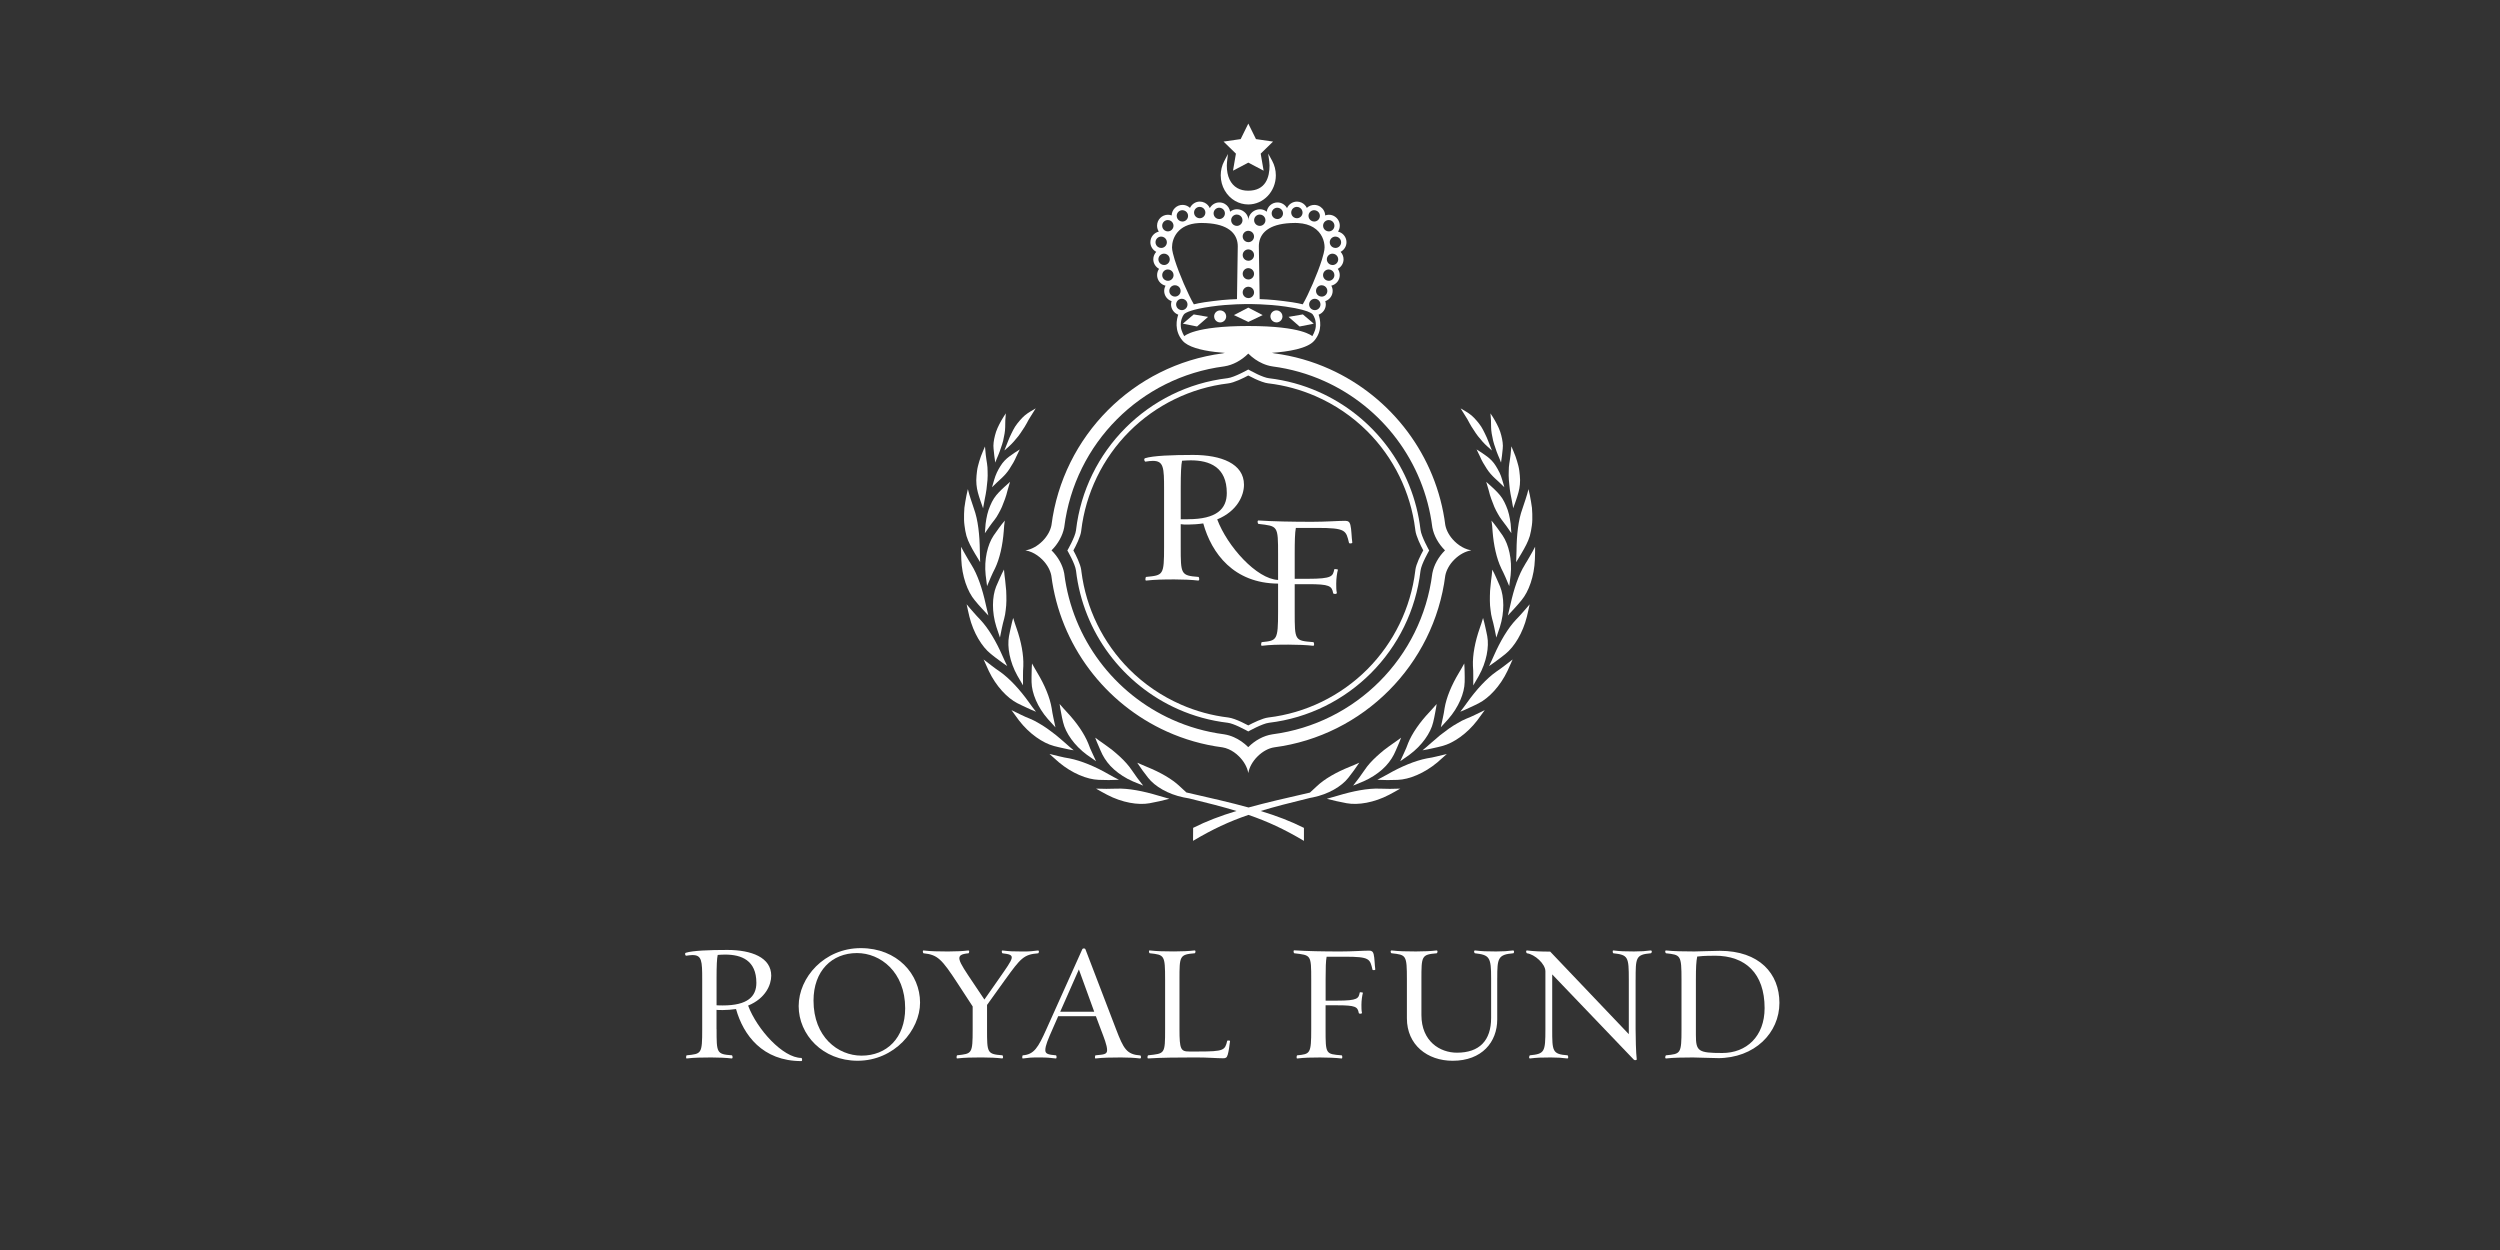 <?xml version="1.0" encoding="UTF-8"?>
<svg id="Vrstva_1" data-name="Vrstva 1" xmlns="http://www.w3.org/2000/svg" viewBox="0 0 1200 600">
  <rect x="0" y="0" width="1200" height="600" fill="#333333" stroke="none"/>
  <defs>
    <style>
      .cls-1 {
        fill: #fff;
      }
    </style>
  </defs>
  <g>
    <path class="cls-1" d="M492.25,264.14v.06h0s.06.01.09.01c.98.15,2,.47,3.02.93,1.7.77,3.41,1.94,4.95,3.47,2.35,2.35,3.83,5.11,4.32,7.64,4.24,33.46,25.87,61.56,55.53,74.92,8.3,3.74,17.24,6.33,26.6,7.55.98.15,2,.47,3.03.92,1.71.75,3.44,1.93,4.97,3.47,2.39,2.39,3.9,5.18,4.37,7.74.01.08.03.15.04.21,0,.03.01.04.01.06h0c.01-.08.03-.16.04-.25.47-2.55,1.96-5.36,4.37-7.76,2.48-2.48,5.4-3.99,8.02-4.39,42.77-5.6,76.69-39.64,82.13-82.47.49-2.53,1.96-5.28,4.32-7.64,2.49-2.49,5.42-4.01,8.07-4.42v-.06h0c-.98-.15-2.01-.45-3.05-.92-1.72-.77-3.45-1.94-5.01-3.5-2.35-2.35-3.83-5.11-4.32-7.64-4.24-33.46-25.87-61.56-55.53-74.92-8.3-3.74-17.24-6.33-26.6-7.55-.36-.05-.73-.14-1.09-.24,7.69-.55,17.04-2.01,20.3-5.81,4.23-4.92,2.78-10.57,2.1-12.51,2.01-.73,3.46-2.67,3.46-4.93,0-.54-.11-1.06-.26-1.55,2.06-.7,3.55-2.64,3.55-4.95,0-.91-.25-1.74-.65-2.49,2.32-.54,4.05-2.6,4.05-5.08,0-1.12-.35-2.15-.94-2.99,1.64-.89,2.77-2.6,2.77-4.59,0-1.38-.55-2.63-1.42-3.57,1.66-.88,2.82-2.6,2.82-4.62,0-1.86-.98-3.5-2.45-4.43-.49-.31-1.03-.54-1.6-.68.53-.82.84-1.8.84-2.84,0-1.81-.92-3.41-2.32-4.35-.83-.57-1.84-.89-2.92-.89-.63,0-1.22.13-1.77.33-.06-1.75-.98-3.28-2.35-4.19-.83-.54-1.81-.86-2.87-.86-1.38,0-2.64.54-3.59,1.43-.53-1.11-1.42-2-2.53-2.53-.67-.31-1.41-.49-2.19-.49-2.15,0-3.99,1.3-4.79,3.13-.45-.81-1.09-1.48-1.89-1.98-.79-.48-1.71-.75-2.69-.75-2.63,0-4.79,1.94-5.17,4.45-.23-.18-.47-.34-.7-.49-.75-.44-1.62-.69-2.58-.69-.45,0-.88.08-1.3.18-2.33.58-4.2,2.62-4.2,5.07,0-2.54-2.01-4.66-4.44-5.15-.34-.08-.69-.11-1.06-.11-1.26,0-2.39.45-3.28,1.18-.24-1.57-1.17-2.92-2.48-3.7-.78-.48-1.71-.74-2.69-.74-1.98,0-3.69,1.11-4.58,2.73-.5-1.15-1.41-2.08-2.54-2.62-.68-.33-1.45-.52-2.25-.52-2.09,0-3.88,1.25-4.72,3.02-.24-.23-.49-.43-.77-.6-.82-.53-1.79-.83-2.82-.83-2.83,0-5.13,2.25-5.22,5.06-.55-.2-1.15-.33-1.77-.33-2.88,0-5.23,2.35-5.23,5.25,0,1.04.31,2.03.84,2.84-2.32.54-4.05,2.62-4.05,5.1,0,2.01,1.16,3.74,2.82,4.62-.87.94-1.42,2.19-1.42,3.57,0,1.99,1.13,3.7,2.77,4.59-.59.84-.94,1.87-.94,2.99,0,1.86.98,3.49,2.45,4.42.49.3,1.03.54,1.6.67-.4.75-.65,1.59-.65,2.49,0,2.01,1.13,3.75,2.81,4.63.24.13.49.23.74.31-.15.49-.26,1.01-.26,1.55,0,1.99,1.11,3.71,2.74,4.61.23.13.48.24.72.33-.68,1.94-2.13,7.59,2.1,12.51.63.73,1.47,1.37,2.49,1.94,4.28,2.39,11.58,3.44,17.79,3.89-.38.1-.74.18-1.11.24-42.77,5.6-76.69,39.64-82.13,82.47-.49,2.53-1.96,5.28-4.32,7.64-2.45,2.45-5.35,3.98-7.96,4.4h-.1ZM587.96,102.42c0,1.51-1.22,2.73-2.73,2.73-.55,0-1.08-.18-1.51-.47-.72-.49-1.2-1.32-1.2-2.26,0-1.5,1.22-2.72,2.72-2.72.57,0,1.08.18,1.52.47.72.49,1.2,1.31,1.2,2.25ZM615.85,102.42c0,1.51-1.22,2.73-2.72,2.73-.57,0-1.08-.18-1.52-.47-.73-.49-1.21-1.32-1.21-2.26,0-1.5,1.22-2.72,2.73-2.72.55,0,1.08.18,1.51.47.73.49,1.21,1.31,1.21,2.25ZM610.63,175.85h.08s.08.03.08.03c8.77,1.15,17.13,3.56,24.89,7.05,27.72,12.46,47.84,38.64,51.8,69.96l.03.2.04.2c.75,3.88,2.89,7.74,6.05,10.88h0c-3.15,3.15-5.3,7.02-6.05,10.88l-.04.2-.03.2c-5.08,40.1-36.62,71.77-76.71,77.02h-.08s-.08.03-.08.03c-4.05.63-8.13,2.81-11.45,6.12-2.09-2.08-4.45-3.7-6.92-4.78-1.48-.65-3.01-1.11-4.53-1.35h-.08s-.08-.03-.08-.03c-8.77-1.15-17.13-3.56-24.89-7.05-27.72-12.46-47.84-38.64-51.8-69.96l-.03-.2-.04-.2c-.75-3.88-2.89-7.74-6.05-10.88h0c3.15-3.15,5.3-7.02,6.05-10.88l.04-.2.03-.2c5.08-40.1,36.62-71.77,76.71-77.02h.08s.08-.03.08-.03c4.05-.63,8.13-2.81,11.45-6.12,2.09,2.08,4.45,3.7,6.92,4.78,1.48.65,3.01,1.12,4.53,1.35ZM638.09,126.75c-.73-.49-1.21-1.32-1.21-2.26,0-1.51,1.22-2.73,2.73-2.73.57,0,1.08.18,1.52.47.73.49,1.21,1.32,1.21,2.26,0,1.51-1.22,2.73-2.73,2.73-.57,0-1.08-.18-1.52-.47ZM640.51,132.07c0,1.5-1.22,2.72-2.72,2.72-.57,0-1.08-.18-1.52-.47-.73-.49-1.21-1.32-1.21-2.25,0-1.51,1.22-2.73,2.73-2.73.55,0,1.08.18,1.51.47.73.49,1.21,1.32,1.21,2.26ZM628.38,146.14c0-1.51,1.22-2.73,2.73-2.73.55,0,1.08.18,1.51.47.73.49,1.21,1.32,1.21,2.26,0,1.51-1.23,2.73-2.73,2.73-.57,0-1.08-.18-1.52-.47-.72-.49-1.2-1.32-1.2-2.26ZM632.88,141.91c-.72-.49-1.2-1.32-1.2-2.26,0-1.51,1.22-2.73,2.72-2.73.57,0,1.08.18,1.52.47.73.49,1.21,1.32,1.21,2.26,0,1.51-1.22,2.73-2.73,2.73-.57,0-1.09-.18-1.52-.47ZM643.74,116.29c0,1.51-1.22,2.73-2.73,2.73-.57,0-1.08-.18-1.52-.47-.73-.49-1.21-1.32-1.21-2.26,0-1.51,1.22-2.73,2.73-2.73.57,0,1.08.18,1.52.47.73.49,1.21,1.32,1.21,2.26ZM640.53,108.35c0,1.5-1.22,2.72-2.72,2.72-.57,0-1.08-.18-1.52-.47-.73-.49-1.21-1.32-1.21-2.25,0-1.51,1.22-2.73,2.73-2.73.55,0,1.08.18,1.51.47.73.49,1.21,1.32,1.21,2.26ZM633.54,103.61c0,1.51-1.22,2.73-2.73,2.73-.57,0-1.08-.18-1.52-.47-.73-.49-1.21-1.32-1.21-2.26,0-1.5,1.22-2.72,2.73-2.72.57,0,1.08.18,1.52.47.73.49,1.21,1.31,1.21,2.25ZM635.8,118.74c0,.72-.16,1.74-.45,2.92-.21.91-.49,1.9-.83,2.99-2.14,6.81-6.43,16.66-9.2,21.42,0,0-2.98-.83-9.05-1.54-6.22-.84-11.58-.96-11.64-.96,0-.08-.38-24.54-.38-25.38,0-2.37.73-4.95,2.89-7.02.57-.54,1.25-1.06,2.04-1.52,2.64-1.57,6.58-2.6,12.36-2.63.06,0,.13-.01.2-.01.43,0,.83.04,1.25.05,3.13.16,5.56.94,7.41,2.06,4.08,2.47,5.4,6.61,5.4,9.61ZM625.23,102.03c0,1.51-1.22,2.73-2.72,2.73-.57,0-1.08-.18-1.52-.47-.73-.49-1.21-1.32-1.21-2.26,0-1.51,1.22-2.73,2.73-2.73.55,0,1.08.18,1.51.47.73.49,1.21,1.32,1.21,2.26ZM607.41,105.71c0,1.5-1.22,2.72-2.73,2.72-.55,0-1.08-.18-1.51-.47-.72-.49-1.2-1.32-1.2-2.25,0-1.51,1.22-2.73,2.72-2.73.57,0,1.08.18,1.52.47.72.49,1.2,1.32,1.2,2.26ZM596.49,140.36c0-1.51,1.22-2.73,2.73-2.73.57,0,1.08.18,1.52.47.73.49,1.21,1.32,1.21,2.26,0,1.51-1.22,2.73-2.73,2.73-.57,0-1.08-.18-1.52-.47-.73-.49-1.21-1.32-1.21-2.26ZM599.22,119.71c.57,0,1.08.18,1.52.47.73.49,1.21,1.32,1.21,2.26,0,1.51-1.22,2.73-2.73,2.73-.57,0-1.08-.18-1.52-.47-.73-.49-1.21-1.32-1.21-2.26,0-1.51,1.22-2.73,2.73-2.73ZM599.22,128.7c.57,0,1.08.18,1.52.47.73.49,1.21,1.32,1.21,2.26,0,1.51-1.22,2.73-2.73,2.73-.57,0-1.08-.18-1.52-.47-.73-.49-1.21-1.32-1.21-2.26,0-1.5,1.22-2.73,2.73-2.73ZM601.94,113.51c0,1.51-1.22,2.73-2.73,2.73-.57,0-1.08-.18-1.52-.47-.73-.49-1.21-1.32-1.21-2.26,0-1.51,1.22-2.73,2.73-2.73.57,0,1.08.18,1.52.47.73.49,1.21,1.32,1.21,2.26ZM554.64,116.29c0-1.51,1.22-2.73,2.73-2.73.57,0,1.08.18,1.52.47.73.49,1.21,1.32,1.21,2.26,0,1.51-1.22,2.73-2.73,2.73-.57,0-1.08-.18-1.52-.47-.74-.49-1.21-1.32-1.21-2.26ZM576.64,107.02c.08,0,.14.01.2.01,5.78.03,9.71,1.06,12.36,2.63.79.47,1.47.98,2.04,1.52,2.16,2.08,2.89,4.66,2.89,7.02,0,.84-.38,25.38-.38,25.38,0,0-5.4.11-11.65.96-6.03.7-9,1.52-9.05,1.54-2.77-4.76-7.06-14.61-9.2-21.42-.34-1.09-.62-2.09-.83-2.99-.29-1.18-.45-2.2-.45-2.92,0-4.38,2.79-11.15,12.82-11.68.42-.01.82-.05,1.25-.05ZM596.4,105.71c0,1.5-1.22,2.72-2.72,2.72-.57,0-1.08-.18-1.52-.47-.73-.49-1.21-1.32-1.21-2.25,0-1.51,1.22-2.73,2.73-2.73.55,0,1.08.18,1.51.47.73.49,1.21,1.32,1.21,2.26ZM578.58,102.03c0,1.51-1.22,2.73-2.73,2.73-.55,0-1.08-.18-1.51-.47-.72-.49-1.2-1.32-1.2-2.26,0-1.51,1.22-2.73,2.72-2.73.57,0,1.08.18,1.52.47.72.49,1.2,1.32,1.2,2.26ZM570.28,103.61c0,1.51-1.22,2.73-2.73,2.73-.57,0-1.08-.18-1.52-.47-.73-.49-1.21-1.32-1.21-2.26,0-1.5,1.22-2.72,2.73-2.72.57,0,1.08.18,1.52.47.73.49,1.21,1.31,1.21,2.25ZM563.28,108.35c0,1.5-1.22,2.72-2.73,2.72-.55,0-1.08-.18-1.51-.47-.72-.49-1.2-1.32-1.2-2.25,0-1.51,1.22-2.73,2.72-2.73.57,0,1.08.18,1.52.47.72.49,1.2,1.32,1.2,2.26ZM556.03,124.48c0-1.51,1.22-2.73,2.73-2.73.57,0,1.08.18,1.52.47.73.49,1.21,1.32,1.21,2.26,0,1.51-1.22,2.73-2.73,2.73-.57,0-1.08-.18-1.52-.47-.74-.49-1.21-1.32-1.21-2.26ZM557.86,132.07c0-1.51,1.22-2.73,2.72-2.73.57,0,1.08.18,1.52.47.73.49,1.21,1.32,1.21,2.26,0,1.5-1.22,2.72-2.73,2.72-.55,0-1.08-.18-1.51-.47-.74-.49-1.21-1.31-1.21-2.25ZM561.26,139.64c0-1.51,1.22-2.73,2.73-2.73.55,0,1.08.18,1.51.47.72.49,1.2,1.32,1.2,2.26,0,1.51-1.22,2.73-2.72,2.73-.57,0-1.08-.18-1.52-.47-.73-.49-1.2-1.32-1.2-2.26ZM564.54,146.14c0-1.51,1.23-2.73,2.73-2.73.57,0,1.08.18,1.52.47.73.49,1.21,1.32,1.21,2.26,0,1.51-1.22,2.73-2.73,2.73-.55,0-1.08-.18-1.51-.47-.74-.49-1.22-1.32-1.22-2.26ZM566.8,156.8c-.24-2.96.78-4.96,1.47-5.88.69-.91,3.93-2.47,13.01-3.76,8.95-1.3,17.65-1.21,17.89-1.21h.03c.25,0,8.95-.08,17.89,1.21,6.81.97,10.33,2.09,11.97,2.97.54.29.87.55,1.04.78.69.92,1.71,2.92,1.47,5.88-.16,2.15-1.66,4.55-1.67,4.57-.03-.03-.31-.33-1.12-.75-.83-.45-2.23-1.07-4.43-1.69-4.4-1.22-12.08-2.44-25.15-2.44h-.03c-13.07,0-20.75,1.22-25.15,2.44-4.37,1.21-5.52,2.4-5.55,2.44-.04-.03-1.51-2.42-1.67-4.55Z"/>
    <polygon class="cls-1" points="591.84 81.93 591.86 81.91 591.84 81.93 599.19 78.06 606.54 81.93 605.13 73.75 611.07 67.96 611.06 67.96 611.07 67.96 602.87 66.77 599.19 59.33 599.19 59.33 599.18 59.33 595.52 66.77 587.3 67.96 593.24 73.75 591.84 81.93"/>
    <path class="cls-1" d="M592.88,96.45c1.87,1.08,4.03,1.69,6.3,1.69,7.3,0,13.22-6.27,13.22-13.98,0-2.47-.62-4.91-1.79-7.03l-1.87-3.4h0s-.01,0-.01,0l.52,3.85c.09.62.13,1.26.13,1.89,0,5.5-1.77,12.07-10.26,12.07-2,0-3.76-.44-5.22-1.27-3.22-1.84-5.03-5.6-5.03-10.78,0-.54.04-1.09.09-1.64l.45-3.9h-.01s0-.01,0-.01l-1.81,3.47c-1.07,2.05-1.64,4.38-1.64,6.74,0,5.32,2.81,9.94,6.93,12.31Z"/>
    <path class="cls-1" d="M584.55,154.54c.35.15.73.23,1.13.23,1.6,0,2.89-1.3,2.89-2.89,0-1.01-.52-1.89-1.28-2.4-.47-.31-1.02-.49-1.62-.49-1.6,0-2.89,1.3-2.89,2.89,0,1.2.73,2.23,1.77,2.67Z"/>
    <path class="cls-1" d="M611.22,154.34c.44.26.94.43,1.48.43,1.6,0,2.89-1.3,2.89-2.89,0-1.2-.73-2.23-1.77-2.67-.35-.15-.73-.23-1.13-.23-1.6,0-2.89,1.3-2.89,2.89,0,1.04.57,1.96,1.42,2.47Z"/>
    <polygon class="cls-1" points="623.8 156.72 623.8 156.72 630.6 155.36 625.38 150.92 625.38 150.92 625.36 150.92 618.49 152.1 623.79 156.72 623.8 156.72"/>
    <path class="cls-1" d="M604.12,251.48c9.27,1.11,9.36.73,9.36,14.68v12.21c-10.24-.42-24.32-16.03-29.22-29.07,9.64-3.95,12.85-11.48,12.85-16.61,0-10.18-11.01-14.32-24.41-14.32-10.09,0-19.26.36-23.03,1.56-.83.28-.28,1.75.19,1.65,1.28-.19,2.48-.36,3.49-.36,5.23,0,5.41,3.21,5.41,13.58v27.62c0,13.77-.36,13.68-8.62,14.5-.28,0-.64,1.93.09,1.75,3.85-.45,8.17-.55,13.49-.55,4.04,0,8.53.19,11.37.55.92.09.45-1.75.19-1.75-8.53-.64-8.53-1.28-8.53-14.5v-10.82c1.28.19,1.75.19,3.57.19,1.93,0,4.86-.19,7.25-.55,4.01,14.42,14.66,28.75,35.91,28.89v13.58c0,13.68-.55,13.78-7.8,14.51-.28,0-.64,1.93.09,1.75,3.95-.47,7.35-.55,12.67-.55,4.04,0,8.91.19,11.84.55.73.19.55-1.75.09-1.75-8.91-.73-8.91-.64-8.91-14.51v-13.31h6.34c10.37,0,11.48.83,12.12,4.32.09.55,2.03.55,1.75-.28-.28-.92-.28-3.03-.28-4.23,0-2.48.36-5.15.83-6.79-.19-.19-1.75-.36-1.75-.19-.73,3.31-.83,4.59-12.67,4.59h-6.34v-12.12c0-5.79.09-10,.55-12.31h10.1c14.06,0,13.95,1.2,15.43,7.25.09.28,1.65.36,1.56-.28-.36-2.29-.36-6.34-.92-8.44-.36-1.37-1.01-1.93-2.48-1.93-3.4,0-9.27.47-16.07.47-9.36,0-18.74-.19-25.53-.64-.73-.06-.45,1.59.01,1.67ZM570.24,249.23c-1.56,0-2.2.09-3.49,0v-15.23c0-6.69.19-10.92.64-12.85,1.56-.09,2.65-.19,4.13-.19,9.08,0,17.34,3.21,17.34,15.69,0,7.61-4.86,12.57-18.62,12.57Z"/>
    <path class="cls-1" d="M599.18,177.36s0-.01,0,0c0,0-6.67,3.77-9.92,4.16-38.13,4.53-68.34,34.82-72.77,72.97v.03c-.39,3.26-4.16,9.71-4.16,9.71,0,0,3.79,6.47,4.16,9.71h0c3.46,29.81,22.66,54.82,49.07,66.5,7.4,3.27,15.36,5.5,23.71,6.48,1.42.16,3.5.98,5.37,1.85,2.43,1.12,4.53,2.32,4.53,2.32h0s6.68-3.77,9.93-4.16c38.13-4.53,68.32-34.83,72.75-72.98h0c.39-3.25,4.16-9.71,4.16-9.71,0,0-3.77-6.68-4.16-9.93h0c-3.47-29.8-22.66-54.68-49.07-66.3-7.4-3.26-15.35-5.47-23.69-6.46-1.42-.16-3.5-.98-5.39-1.85-2.42-1.15-4.53-2.35-4.53-2.34h0ZM608.82,184.01c7.83.93,15.46,3.02,22.64,6.14,9.22,4.01,17.7,9.74,24.88,16.91,12.62,12.6,20.75,29.22,22.95,46.85l.08.65c.34,2.83,2.6,7.39,3.79,9.61-1.2,2.19-3.45,6.59-3.79,9.44l-.05.44c-2.16,17.73-10.31,34.48-22.98,47.19-12.77,12.81-29.65,21.04-47.53,23.15-2.84.34-7.41,2.62-9.64,3.8-.83-.44-2-1.04-3.27-1.64-2.13-.98-4.57-1.95-6.34-2.16-7.83-.93-15.45-3.02-22.64-6.17-9.24-4.04-17.72-9.79-24.9-16.99-12.6-12.63-20.72-29.26-22.94-46.87l-.09-.74c-.34-2.83-2.58-7.22-3.77-9.41,1.2-2.19,3.45-6.58,3.77-9.41v-.16h.01c2.11-17.84,10.28-34.69,23.01-47.46,12.77-12.81,29.66-21.03,47.54-23.15,2.84-.34,7.4-2.6,9.61-3.8.83.44,2,1.04,3.27,1.64,2.15.98,4.61,1.95,6.38,2.15Z"/>
    <polygon class="cls-1" points="574.58 156.72 579.88 152.1 579.87 152.1 579.87 152.1 572.99 150.92 567.77 155.35 567.79 155.36 567.79 155.36 574.58 156.72"/>
    <polygon class="cls-1" points="592.31 151.25 599.19 154.53 606.08 151.25 606.06 151.23 606.06 151.23 599.18 147.66 592.31 151.23 592.31 151.25"/>
    <path class="cls-1" d="M666.77,381.5c1.8-.96,3.59-1.93,5.35-2.96-3.33.15-6.63.15-9.86.01-5.67-.23-12.85,1.17-20.11,3.37-1.75.53-3.5,1.03-5.26,1.5,3.1.82,6.27,1.54,9.51,2.13,5.46,1.01,13.22-.3,20.37-4.05Z"/>
    <path class="cls-1" d="M687.26,363.61l-2.42.43c-5.54,1.09-12.33,3.88-18.89,7.68-1.59.89-3.2,1.76-4.82,2.58,3.2.16,6.47.2,9.75.04,5.56-.19,12.86-3.2,19.04-8.38l4.57-4.05-4.84,1.17-2.39.54Z"/>
    <path class="cls-1" d="M664.33,360.02c-1.28,1.02-2.47,2.1-3.62,3.13-2.28,2.1-4.24,4.25-5.67,6.42-1.71,2.54-3.56,5.05-5.54,7.52,1.67-.65,3.32-1.33,4.97-2.04,3.42-1.5,6.51-3.5,9.01-5.71,2.5-2.2,4.34-4.76,5.54-7.06.68-1.33,1.26-2.77,1.85-4.11.58-1.38,1.18-2.68,1.67-4.09-1.35,1.06-2.79,1.99-4.18,2.99-1.36,1.01-2.76,1.91-4.03,2.94Z"/>
    <path class="cls-1" d="M686.96,356.57c-1.38,1.18-2.69,2.47-4.14,3.57,1.62-.23,3.15-.6,4.74-.94,1.57-.36,3.22-.69,4.79-1.13,5.36-1.42,11.84-5.9,16.74-12.29l3.59-4.92-4.48,2.18-2.2,1.03-2.26.94c-1.32.54-2.65,1.22-4.01,2.04-1.38.79-2.82,1.66-4.23,2.67-1.38,1.03-2.84,2.08-4.28,3.21-1.41,1.16-2.79,2.42-4.25,3.65Z"/>
    <path class="cls-1" d="M675.85,356.85l-.84,2.16-.93,2.1-1.98,4.29,4.39-3.08c6.03-4.44,10.23-10.48,11.43-15.62.39-1.43.63-2.97.93-4.42.26-1.47.57-2.88.75-4.35-1.11,1.32-2.3,2.55-3.44,3.84-4.66,4.91-8.39,10.28-10.32,15.07Z"/>
    <path class="cls-1" d="M723.57,322.08l2.5-5.54-3.94,3.03c-1.3.99-2.59,1.95-3.96,2.86-4.61,3.26-9.56,8.64-13.97,14.82-1.09,1.46-2.1,2.98-3.27,4.38,1.52-.57,2.94-1.26,4.43-1.94,1.46-.69,2.99-1.36,4.44-2.13,4.94-2.53,10.32-8.25,13.77-15.49Z"/>
    <path class="cls-1" d="M703.03,322.89c-.05-1.51-.04-2.94-.18-4.43-.79,1.54-1.71,2.99-2.57,4.49-3.51,5.81-6.03,11.87-6.87,16.97-.2,1.55-.5,3.05-.82,4.55-.31,1.52-.63,3.07-.99,4.62l3.61-3.98c4.93-5.64,7.74-12.44,7.83-17.72.08-1.48,0-3.03-.01-4.52Z"/>
    <path class="cls-1" d="M718.68,316.91c1.28-.97,2.67-1.94,3.9-2.99,4.34-3.47,8.39-10.15,10.33-17.93.44-1.98.94-3.94,1.33-5.93-1.03,1.28-2.16,2.53-3.23,3.76-1.09,1.22-2.13,2.44-3.3,3.59-3.89,4.1-7.61,10.39-10.66,17.34-.77,1.65-1.46,3.33-2.3,4.96,1.36-.87,2.59-1.84,3.93-2.79Z"/>
    <path class="cls-1" d="M709.87,324.34c3.65-6.54,4.97-13.79,4.01-18.96-.26-1.48-.63-2.98-.94-4.43-.34-1.46-.64-2.88-1.07-4.32-.43,1.67-1.08,3.28-1.6,4.93-2.25,6.42-3.47,12.9-3.26,18.07l.13,2.33.03,2.32v4.73l2.71-4.67Z"/>
    <path class="cls-1" d="M731.99,270.98c-3.03,4.81-5.35,11.73-6.96,19.14-.42,1.77-.81,3.55-1.25,5.32,1.12-1.15,2.18-2.34,3.27-3.54,1.09-1.21,2.2-2.44,3.21-3.71,3.6-4.27,6.18-11.64,6.49-19.67.03-2.03.18-4.05.1-6.08-.72,1.47-1.57,2.93-2.39,4.35-.82,1.41-1.6,2.82-2.48,4.18Z"/>
    <path class="cls-1" d="M715.48,281.06c-.1.83-.18,1.66-.24,2.48-.11,1.64-.08,3.26-.1,4.81.01,1.56.11,3.07.33,4.5.14,1.42.38,2.78.72,4.04.87,2.99,1.4,6,2.04,9.15l1.72-5.08c2.26-7.15,2.06-14.52.11-19.39l-1.82-4.15-.92-2.01-1.02-1.99c-.09,1.72-.35,3.44-.57,5.15-.1.83-.18,1.67-.25,2.5Z"/>
    <path class="cls-1" d="M727.75,269.86c1.62-2.71,3.41-5.51,4.87-8.43.64-1.23,1.21-2.64,1.7-4.18.42-1.55.73-3.22.97-5,.26-1.79.26-3.65.21-5.57-.03-.97-.08-1.94-.16-2.93-.13-.98-.28-1.96-.45-2.96-.36-2-.7-4.01-1.22-5.99l-.63,2.4-.74,2.38-1.54,4.64c-1.98,5.36-2.77,12.6-2.83,20.2l-.18,5.44Z"/>
    <path class="cls-1" d="M720.6,272.81c1.43,2.76,2.62,5.6,3.83,8.54l.68-5.32c.79-7.46-.92-14.63-3.85-18.99-1.76-2.5-3.44-4.91-5.35-7.17l.33,2.55.19,2.57c.52,6.73,1.93,13.16,4.18,17.82Z"/>
    <path class="cls-1" d="M724.47,232.58c.08.74.14,1.51.24,2.26.19,1.54.5,3.07.82,4.63l.82,4.5c.86-2.5,1.86-5.12,2.54-7.75.62-2.23.94-5,.63-7.95-.14-1.48-.29-3.05-.69-4.61-.39-1.56-.87-3.13-1.43-4.72-.58-1.6-1.3-3.13-1.94-4.71l-.39,4.11c-.14,1.36-.39,2.73-.59,4.06-.19,1.17-.28,2.43-.28,3.75-.06,1.35-.05,2.74.06,4.19.04.74.11,1.48.21,2.21Z"/>
    <path class="cls-1" d="M718.87,236.43c-1.71-1.82-3.66-3.51-5.49-5.15l1.23,4.18c.64,2.79,1.69,5.41,2.67,7.84.52,1.21,1.13,2.33,1.72,3.38.58,1.06,1.21,2.03,1.87,2.89,1.65,2.04,3.08,4.16,4.59,6.37l-.34-4.49c-.4-3.11-1.04-6.1-2.2-8.67-.57-1.28-1.12-2.49-1.82-3.55-.72-1.08-1.47-2.01-2.24-2.81Z"/>
    <path class="cls-1" d="M715.73,205.08c.03,1.93.43,4.08.96,6.39.29,1.15.64,2.32,1.08,3.49.38,1.2.81,2.42,1.32,3.61.48,1.16,1.01,2.29,1.4,3.47.39-2.19.55-4.34.81-6.59.24-1.91-.09-4.09-.68-6.43-.55-2.37-1.7-4.76-3.02-7.11-.65-1.21-1.43-2.33-2.18-3.49.09,1.12.19,2.23.25,3.33l.06,3.32Z"/>
    <path class="cls-1" d="M704.44,201.41l1.01,1.86c.59,1.08,1.23,2.13,1.93,3.12.64,1.03,1.32,2.03,2.04,2.96,1.48,1.84,2.93,3.56,4.48,4.91.73.65,1.51,1.3,2.23,1.98-.5-1.38-1.08-2.73-1.62-4.11l-.83-2.06-.94-2c-.53-1.13-1.13-2.24-1.77-3.3-.68-1.04-1.45-2-2.23-2.91-.79-.89-1.56-1.75-2.43-2.47-.87-.7-1.75-1.32-2.62-1.84l-2.6-1.54,2.25,3.6c.38.6.75,1.18,1.12,1.8Z"/>
    <path class="cls-1" d="M719.75,226.83c-.53-1.11-1.12-2.15-1.72-3.12-1.17-1.95-2.73-3.46-4.16-4.54-1.64-1.25-3.4-2.37-5.12-3.45.52,1.08,1.08,2.14,1.57,3.23.45,1.09.97,2.14,1.54,3.13.57.99,1.17,1.94,1.74,2.84,1.15,1.81,2.54,3.33,3.83,4.54,1.54,1.42,3.13,2.88,4.66,4.42-.29-1.18-.68-2.35-1.02-3.52-.38-1.23-.74-2.44-1.3-3.54Z"/>
    <path class="cls-1" d="M551.81,385.55c3.25-.59,6.42-1.31,9.51-2.13-1.76-.47-3.51-.96-5.26-1.5-7.26-2.2-14.43-3.6-20.11-3.37-3.23.13-6.53.13-9.86-.01,1.75,1.03,3.54,2.01,5.35,2.96,7.15,3.75,14.91,5.06,20.37,4.05Z"/>
    <path class="cls-1" d="M527.33,374.33c3.28.16,6.54.13,9.75-.04-1.62-.82-3.23-1.67-4.82-2.58-6.57-3.81-13.35-6.58-18.89-7.68l-2.42-.43-2.38-.54-4.84-1.17,4.57,4.05c6.18,5.18,13.46,8.19,19.03,8.38Z"/>
    <path class="cls-1" d="M529.21,362.29c1.2,2.3,3.03,4.86,5.54,7.06,2.49,2.21,5.59,4.22,9.01,5.71,1.64.72,3.3,1.4,4.97,2.04-1.99-2.47-3.83-4.98-5.54-7.52-1.45-2.16-3.4-4.32-5.67-6.42-1.15-1.03-2.34-2.11-3.62-3.13-1.27-1.02-2.67-1.94-4.03-2.96-1.38-1.01-2.83-1.93-4.18-2.99.49,1.41,1.09,2.71,1.67,4.09.59,1.36,1.17,2.78,1.85,4.13Z"/>
    <path class="cls-1" d="M505.84,358.07c1.59.44,3.22.77,4.79,1.13,1.6.34,3.12.72,4.74.94-1.45-1.11-2.76-2.39-4.14-3.57-1.45-1.23-2.84-2.49-4.27-3.64-1.43-1.15-2.91-2.19-4.28-3.21-1.4-1.01-2.84-1.89-4.23-2.67-1.35-.82-2.69-1.5-4.01-2.04l-2.26-.94-2.2-1.03-4.48-2.18,3.59,4.92c4.91,6.38,11.39,10.86,16.75,12.28Z"/>
    <path class="cls-1" d="M523.2,359.01l-.84-2.16c-1.94-4.79-5.66-10.17-10.31-15.09-1.15-1.28-2.33-2.52-3.44-3.84.19,1.47.49,2.88.75,4.35.29,1.45.53,2.99.93,4.42,1.2,5.13,5.39,11.17,11.43,15.62l4.39,3.08-1.98-4.29-.94-2.09Z"/>
    <path class="cls-1" d="M488.4,337.57c1.45.77,2.98,1.43,4.44,2.13,1.48.67,2.91,1.36,4.43,1.94-1.18-1.4-2.18-2.92-3.27-4.38-4.4-6.18-9.36-11.56-13.97-14.82-1.37-.91-2.67-1.86-3.96-2.86l-3.94-3.03,2.5,5.54c3.46,7.24,8.82,12.96,13.77,15.49Z"/>
    <path class="cls-1" d="M506.61,349.1c-.36-1.55-.68-3.1-.99-4.62-.31-1.52-.62-3.01-.82-4.55-.84-5.11-3.37-11.17-6.87-16.97-.84-1.5-1.77-2.96-2.57-4.49-.14,1.5-.13,2.93-.18,4.43-.01,1.48-.09,3.03-.03,4.52.09,5.27,2.89,12.08,7.83,17.72l3.62,3.98Z"/>
    <path class="cls-1" d="M467.21,293.82c-1.07-1.23-2.2-2.48-3.23-3.76.39,1.99.89,3.95,1.33,5.93,1.93,7.78,5.98,14.47,10.33,17.93,1.23,1.06,2.62,2.01,3.9,2.99,1.32.96,2.57,1.93,3.93,2.81-.84-1.62-1.52-3.31-2.3-4.96-3.05-6.95-6.77-13.24-10.66-17.34-1.17-1.16-2.2-2.38-3.3-3.6Z"/>
    <path class="cls-1" d="M491.19,319.6c.21-5.17-.99-11.65-3.26-18.07-.53-1.65-1.17-3.25-1.6-4.93-.43,1.43-.74,2.86-1.07,4.32-.31,1.45-.68,2.94-.94,4.43-.96,5.18.36,12.42,4.01,18.96l2.71,4.64v-4.73l.03-2.32.13-2.3Z"/>
    <path class="cls-1" d="M467.94,288.2c1.01,1.28,2.11,2.5,3.21,3.71,1.09,1.21,2.15,2.39,3.27,3.54-.45-1.76-.83-3.55-1.25-5.32-1.6-7.42-3.93-14.33-6.96-19.14-.88-1.37-1.66-2.77-2.49-4.19-.81-1.42-1.67-2.87-2.39-4.35-.08,2.03.08,4.05.1,6.08.31,8.03,2.91,15.41,6.51,19.68Z"/>
    <path class="cls-1" d="M479.98,306.04c.64-3.15,1.18-6.14,2.04-9.15.34-1.26.58-2.62.72-4.04.2-1.43.31-2.94.33-4.5-.03-1.55.01-3.17-.1-4.81-.05-.82-.13-1.65-.24-2.48-.06-.84-.14-1.69-.25-2.53-.21-1.71-.48-3.42-.57-5.15l-1.02,1.99-.92,2.01-1.82,4.15c-1.95,4.88-2.15,12.24.11,19.39l1.72,5.11Z"/>
    <path class="cls-1" d="M463.9,257.24c.48,1.55,1.06,2.94,1.7,4.18,1.45,2.92,3.25,5.73,4.87,8.43l-.15-5.46c-.08-7.59-.86-14.84-2.83-20.2l-1.54-4.64-.74-2.38-.63-2.4c-.52,1.98-.86,3.99-1.22,5.99-.18.99-.33,1.98-.45,2.96-.08.98-.13,1.96-.16,2.93-.04,1.93-.05,3.8.21,5.57.2,1.8.53,3.47.94,5.02Z"/>
    <path class="cls-1" d="M481.98,252.41l.33-2.55c-1.93,2.26-3.6,4.67-5.35,7.17-2.93,4.35-4.64,11.54-3.85,18.99l.68,5.32c1.22-2.94,2.4-5.79,3.83-8.54,2.24-4.67,3.66-11.09,4.18-17.83l.19-2.55Z"/>
    <path class="cls-1" d="M471.88,243.99l.82-4.5c.31-1.56.63-3.11.82-4.63.1-.77.16-1.52.24-2.26.1-.74.16-1.47.23-2.19.1-1.45.13-2.84.06-4.19,0-1.32-.1-2.58-.28-3.75-.2-1.33-.45-2.71-.59-4.06l-.39-4.11c-.64,1.57-1.36,3.11-1.94,4.71-.57,1.57-1.04,3.16-1.43,4.72-.4,1.55-.55,3.12-.69,4.61-.3,2.96.03,5.71.63,7.95.67,2.6,1.67,5.22,2.53,7.73Z"/>
    <path class="cls-1" d="M472.75,255.94c1.5-2.2,2.94-4.34,4.59-6.37.68-.86,1.31-1.84,1.87-2.89.59-1.06,1.21-2.18,1.72-3.38.98-2.42,2.03-5.03,2.67-7.84l1.23-4.18c-1.82,1.64-3.76,3.32-5.49,5.15-.78.79-1.52,1.74-2.23,2.79-.72,1.06-1.27,2.26-1.82,3.55-1.16,2.57-1.8,5.57-2.2,8.67l-.35,4.5Z"/>
    <path class="cls-1" d="M477.73,222.04c.39-1.18.92-2.32,1.4-3.47.5-1.2.94-2.4,1.32-3.61.43-1.17.79-2.34,1.08-3.49.53-2.32.93-4.47.96-6.39l.06-3.35c.06-1.11.15-2.21.25-3.33-.73,1.16-1.52,2.28-2.18,3.49-1.32,2.37-2.47,4.74-3.02,7.11-.6,2.35-.92,4.52-.68,6.43.25,2.28.42,4.43.81,6.62Z"/>
    <path class="cls-1" d="M484.32,214.26c1.55-1.35,2.99-3.07,4.48-4.91.72-.93,1.38-1.93,2.04-2.96.69-.99,1.35-2.04,1.93-3.12l1.01-1.86c.35-.6.74-1.2,1.11-1.8l2.25-3.6-2.6,1.54c-.87.52-1.74,1.13-2.62,1.84-.86.72-1.64,1.57-2.43,2.47-.77.91-1.55,1.86-2.23,2.91-.64,1.06-1.25,2.16-1.77,3.3l-.94,2-.83,2.06c-.54,1.37-1.12,2.73-1.62,4.11.72-.69,1.5-1.33,2.24-1.98Z"/>
    <path class="cls-1" d="M484.64,224.93c.57-.92,1.17-1.86,1.74-2.84.57-.99,1.07-2.04,1.54-3.13.49-1.09,1.04-2.15,1.57-3.23-1.72,1.08-3.49,2.2-5.12,3.45-1.43,1.08-2.99,2.59-4.16,4.54-.62.97-1.2,2.01-1.72,3.12-.55,1.11-.92,2.3-1.3,3.52-.34,1.18-.72,2.34-1.02,3.52,1.52-1.54,3.12-2.99,4.66-4.42,1.28-1.2,2.68-2.72,3.83-4.53Z"/>
    <path class="cls-1" d="M572.63,403.62c9.41-5.59,17.29-9.27,26.63-12.47,9.32,3.2,17.21,6.88,26.63,12.47v-6.24c-6.43-3.23-13.14-5.78-20.81-8.1,6.69-2.04,14.31-3.99,23.71-6.27.48-.09.97-.18,1.45-.28,7.35-1.51,13.7-5.22,16.96-9.39,1.87-2.38,3.64-4.78,5.25-7.25-1.56.72-3.13,1.4-4.73,2.03-6.28,2.54-12,5.76-15.75,9.36-1.03,1.01-2.11,1.99-3.2,2.96-11.53,2.63-21.1,4.84-29.47,7.15-8.46-2.33-18.14-4.55-29.85-7.22-1.06-.94-2.1-1.9-3.11-2.88-3.76-3.6-9.49-6.82-15.75-9.36-1.6-.64-3.17-1.32-4.73-2.03,1.61,2.47,3.37,4.87,5.25,7.25,3.26,4.16,9.61,7.88,16.96,9.39.89.19,1.8.34,2.71.5,8.96,2.18,16.27,4.06,22.74,6.03-7.69,2.33-14.38,4.86-20.81,8.1-.05,2.91-.05,5.36-.05,6.25Z"/>
  </g>
  <g>
    <g>
      <path class="cls-1" d="M343.96,494.03c0,11.41,0,11.97,7.37,12.52.24,0,.63,1.59-.16,1.51-2.45-.31-6.34-.48-9.83-.48-4.59,0-8.33.08-11.65.48-.63.16-.31-1.51-.08-1.51,7.13-.72,7.45-.63,7.45-12.52v-23.86c0-8.96-.16-11.74-4.68-11.74-.87,0-1.9.16-3.01.31-.39.08-.87-1.18-.16-1.42,3.25-1.03,11.17-1.35,19.89-1.35,11.58,0,21.09,3.57,21.09,12.37,0,4.44-2.78,10.93-11.1,14.34,4.28,11.41,16.72,25.13,25.61,25.13.24,0,.63,1.51-.08,1.51-18.55,0-27.82-12.44-31.32-24.98-2.06.31-4.59.48-6.27.48-1.42,0-2.21,0-3.1-.08v9.27h.01ZM343.96,482.53c1.11.08,1.66.08,3.01.08,11.89,0,16.09-4.28,16.09-10.86,0-10.78-7.13-13.55-14.99-13.55-1.27,0-2.21.08-3.57.16-.39,1.66-.55,5.31-.55,11.1v13.07h.01Z"/>
      <path class="cls-1" d="M411.66,509.16c-16.81,0-28.3-12.52-28.3-26.24s12.29-27.82,29.81-27.82,28.46,12.52,28.46,26.16c-.01,13.22-12.37,27.9-29.97,27.9ZM411.34,457.47c-11.97,0-20.85,8.48-20.85,22.84,0,17.44,11.73,26.4,23.06,26.4,11.97,0,20.93-8.41,20.93-22.75,0-17.45-11.89-26.49-23.14-26.49Z"/>
      <path class="cls-1" d="M482.42,470.32l-8.64,12.05v11.65c0,11.34,0,11.97,7.37,12.52.24,0,.63,1.59-.16,1.51-2.45-.31-6.34-.48-9.83-.48-4.59,0-8.33.08-11.65.48-.63.16-.31-1.51-.08-1.51,7.13-.79,7.45-.63,7.45-12.52v-10.93l-7.13-10.93c-7.76-11.89-9.68-13.88-16.41-14.58-.39-.08-.63-1.51,0-1.35,3.33.39,7.06.48,11.65.48,3.41,0,7.3-.16,9.75-.48.79-.08.39,1.35.16,1.35-6.97.63-5.31,2.93,2.3,14.27l5.31,7.93,6.82-9.75c7.69-11.02,8.41-11.65,1.9-12.44-.39-.08-.63-1.51,0-1.35,3.33.39,5.07.48,9.75.48,3.33,0,4.68-.16,7.21-.48.79-.08.48,1.35.08,1.35-6.82.54-8.33,2.28-15.85,12.75Z"/>
      <path class="cls-1" d="M547.19,508.06c-2.45-.31-5.79-.48-9.12-.48-4.68,0-8.8.08-12.13.48-.63.16-.31-1.51-.08-1.51,3.65-.39,5.55-.31,5.55-2.45,0-2.38-1.51-6.03-3.01-9.99l-2.38-6.34h-18.08l-2.78,6.34c-2.06,4.68-3.41,7.76-3.41,9.99,0,1.82,1.51,2.14,5.07,2.45.39,0,.55,1.66-.08,1.51-2.45-.31-4.28-.48-7.61-.48-4.68,0-4.76.08-8.09.48-.63.16-.31-1.51-.08-1.51,5.39-.39,7.37-3.72,11.34-12.61l17.2-38.29c.31-.63,1.35-.48,1.51,0l14.67,38.29c3.65,9.59,5.16,12.21,11.73,12.68.25.09.57,1.51-.23,1.43ZM517.86,465.33l-8.96,20.3h16.33l-7.37-20.3Z"/>
      <path class="cls-1" d="M589.28,506.31c-.39,1.42-.96,1.66-2.21,1.66-2.93,0-7.3-.4-13.16-.4-8.09,0-16.89.08-22.75.48-.63.08-.39-1.42,0-1.51,8-.87,8.09-.55,8.09-12.52v-23.78c0-11.89-.31-11.89-7.37-12.68-.39-.08-.63-1.51,0-1.35,3.41.39,7.13.48,11.65.48,3.49,0,7.37-.16,9.83-.48.79-.08.39,1.35.16,1.35-7.37.63-7.37,1.27-7.37,12.68v23.78c0,9.68.63,10.7,4.68,10.7h4.52c12.29,0,12.61-.63,13.72-5.15,0-.16,1.42-.24,1.35.16-.25,2.23-.64,4.92-1.12,6.58Z"/>
    </g>
    <g>
      <path class="cls-1" d="M658.81,465.49c-1.27-5.23-1.18-6.27-13.31-6.27h-8.72c-.4,1.99-.48,5.62-.48,10.62v10.47h5.47c10.23,0,10.31-1.11,10.93-3.96,0-.16,1.35,0,1.51.16-.39,1.42-.72,3.72-.72,5.86,0,1.03,0,2.86.24,3.65.24.72-1.42.72-1.51.24-.55-3.01-1.51-3.72-10.47-3.72h-5.47v11.5c0,11.97,0,11.89,7.69,12.52.4,0,.55,1.66-.08,1.51-2.54-.31-6.73-.48-10.23-.48-4.59,0-7.54.08-10.93.48-.63.16-.31-1.51-.08-1.51,6.27-.63,6.74-.72,6.74-12.52v-23.78c0-12.05-.08-11.73-8.09-12.68-.4-.08-.63-1.51,0-1.42,5.86.4,13.95.55,22.03.55,5.86,0,10.93-.4,13.88-.4,1.27,0,1.82.48,2.14,1.66.48,1.82.48,5.31.79,7.3.09.54-1.26.45-1.35.23Z"/>
      <path class="cls-1" d="M718.67,469.53v19.82c0,10.78-7.3,19.82-21.4,19.82-12.13,0-21.96-7.61-21.96-20.37v-18.55c0-11.89-.31-11.89-7.3-12.68-.55,0-.79-1.42,0-1.35,3.41.39,7.06.48,11.65.48,3.41,0,7.45-.16,9.83-.48.87-.08.4,1.35.16,1.35-7.37.63-7.37,1.27-7.37,12.68v16.96c0,12.61,8.88,18.08,17.05,18.08,10.78,0,16.41-5.79,16.41-16.72v-19.03c0-10.07-.72-11.17-7.76-11.97-.39-.08-.72-1.42.08-1.35,3.41.39,5.39.48,10.07.48,3.33,0,5.62-.16,8.09-.48.79-.08.55,1.35.16,1.35-7.39.62-7.7,2.37-7.7,11.95Z"/>
      <path class="cls-1" d="M785.09,470.25v23.78c0,3.96.16,11.17.55,14.51,0,.31-.96.55-1.42.08l-39.16-40.91v26.32c0,10.54,0,11.97,7.37,12.52.24,0,.63,1.59-.16,1.51-2.45-.31-4.59-.48-7.93-.48-4.68,0-6.58.08-9.92.48-.79.08-.31-1.51-.08-1.51,7.06-.72,7.45-1.51,7.45-12.52v-27.82c0-3.56-5.16-8.17-8.88-8.64-.24,0-.72-1.42.08-1.35,3.33.39,6.42.55,11.1.55l37.74,39.64v-26.16c0-11.02-.31-11.89-7.45-12.68-.24,0-.55-1.51.08-1.35,3.33.39,5.23.48,9.83.48,3.41,0,5.62-.16,8-.48.87-.08.63,1.27.08,1.35-7.27.63-7.27,2.14-7.27,12.68Z"/>
      <path class="cls-1" d="M824.49,507.89c-2.78,0-9.99-.31-11.89-.31-4.68,0-9.51.08-12.85.48-.79.08-.31-1.51-.08-1.51,7.06-.72,7.45-.63,7.45-12.52v-23.78c0-11.89-.39-11.89-7.45-12.68-.24,0-.72-1.42.08-1.35,3.33.39,8.88.48,13.55.48,1.99,0,9.35-.31,12.21-.31,18.95,0,28.61,10.93,28.61,24.98.01,14.41-11.88,26.54-29.63,26.54ZM823.14,458.75c-5.47,0-7.13.24-8.48.4-.48,2.45-.63,5.07-.63,11.02v26.71c0,7.76,1.2,8.56,12.68,8.56s20.3-7.85,20.3-21.57c-.01-16.65-9.2-25.13-23.87-25.13Z"/>
    </g>
  </g>
</svg>